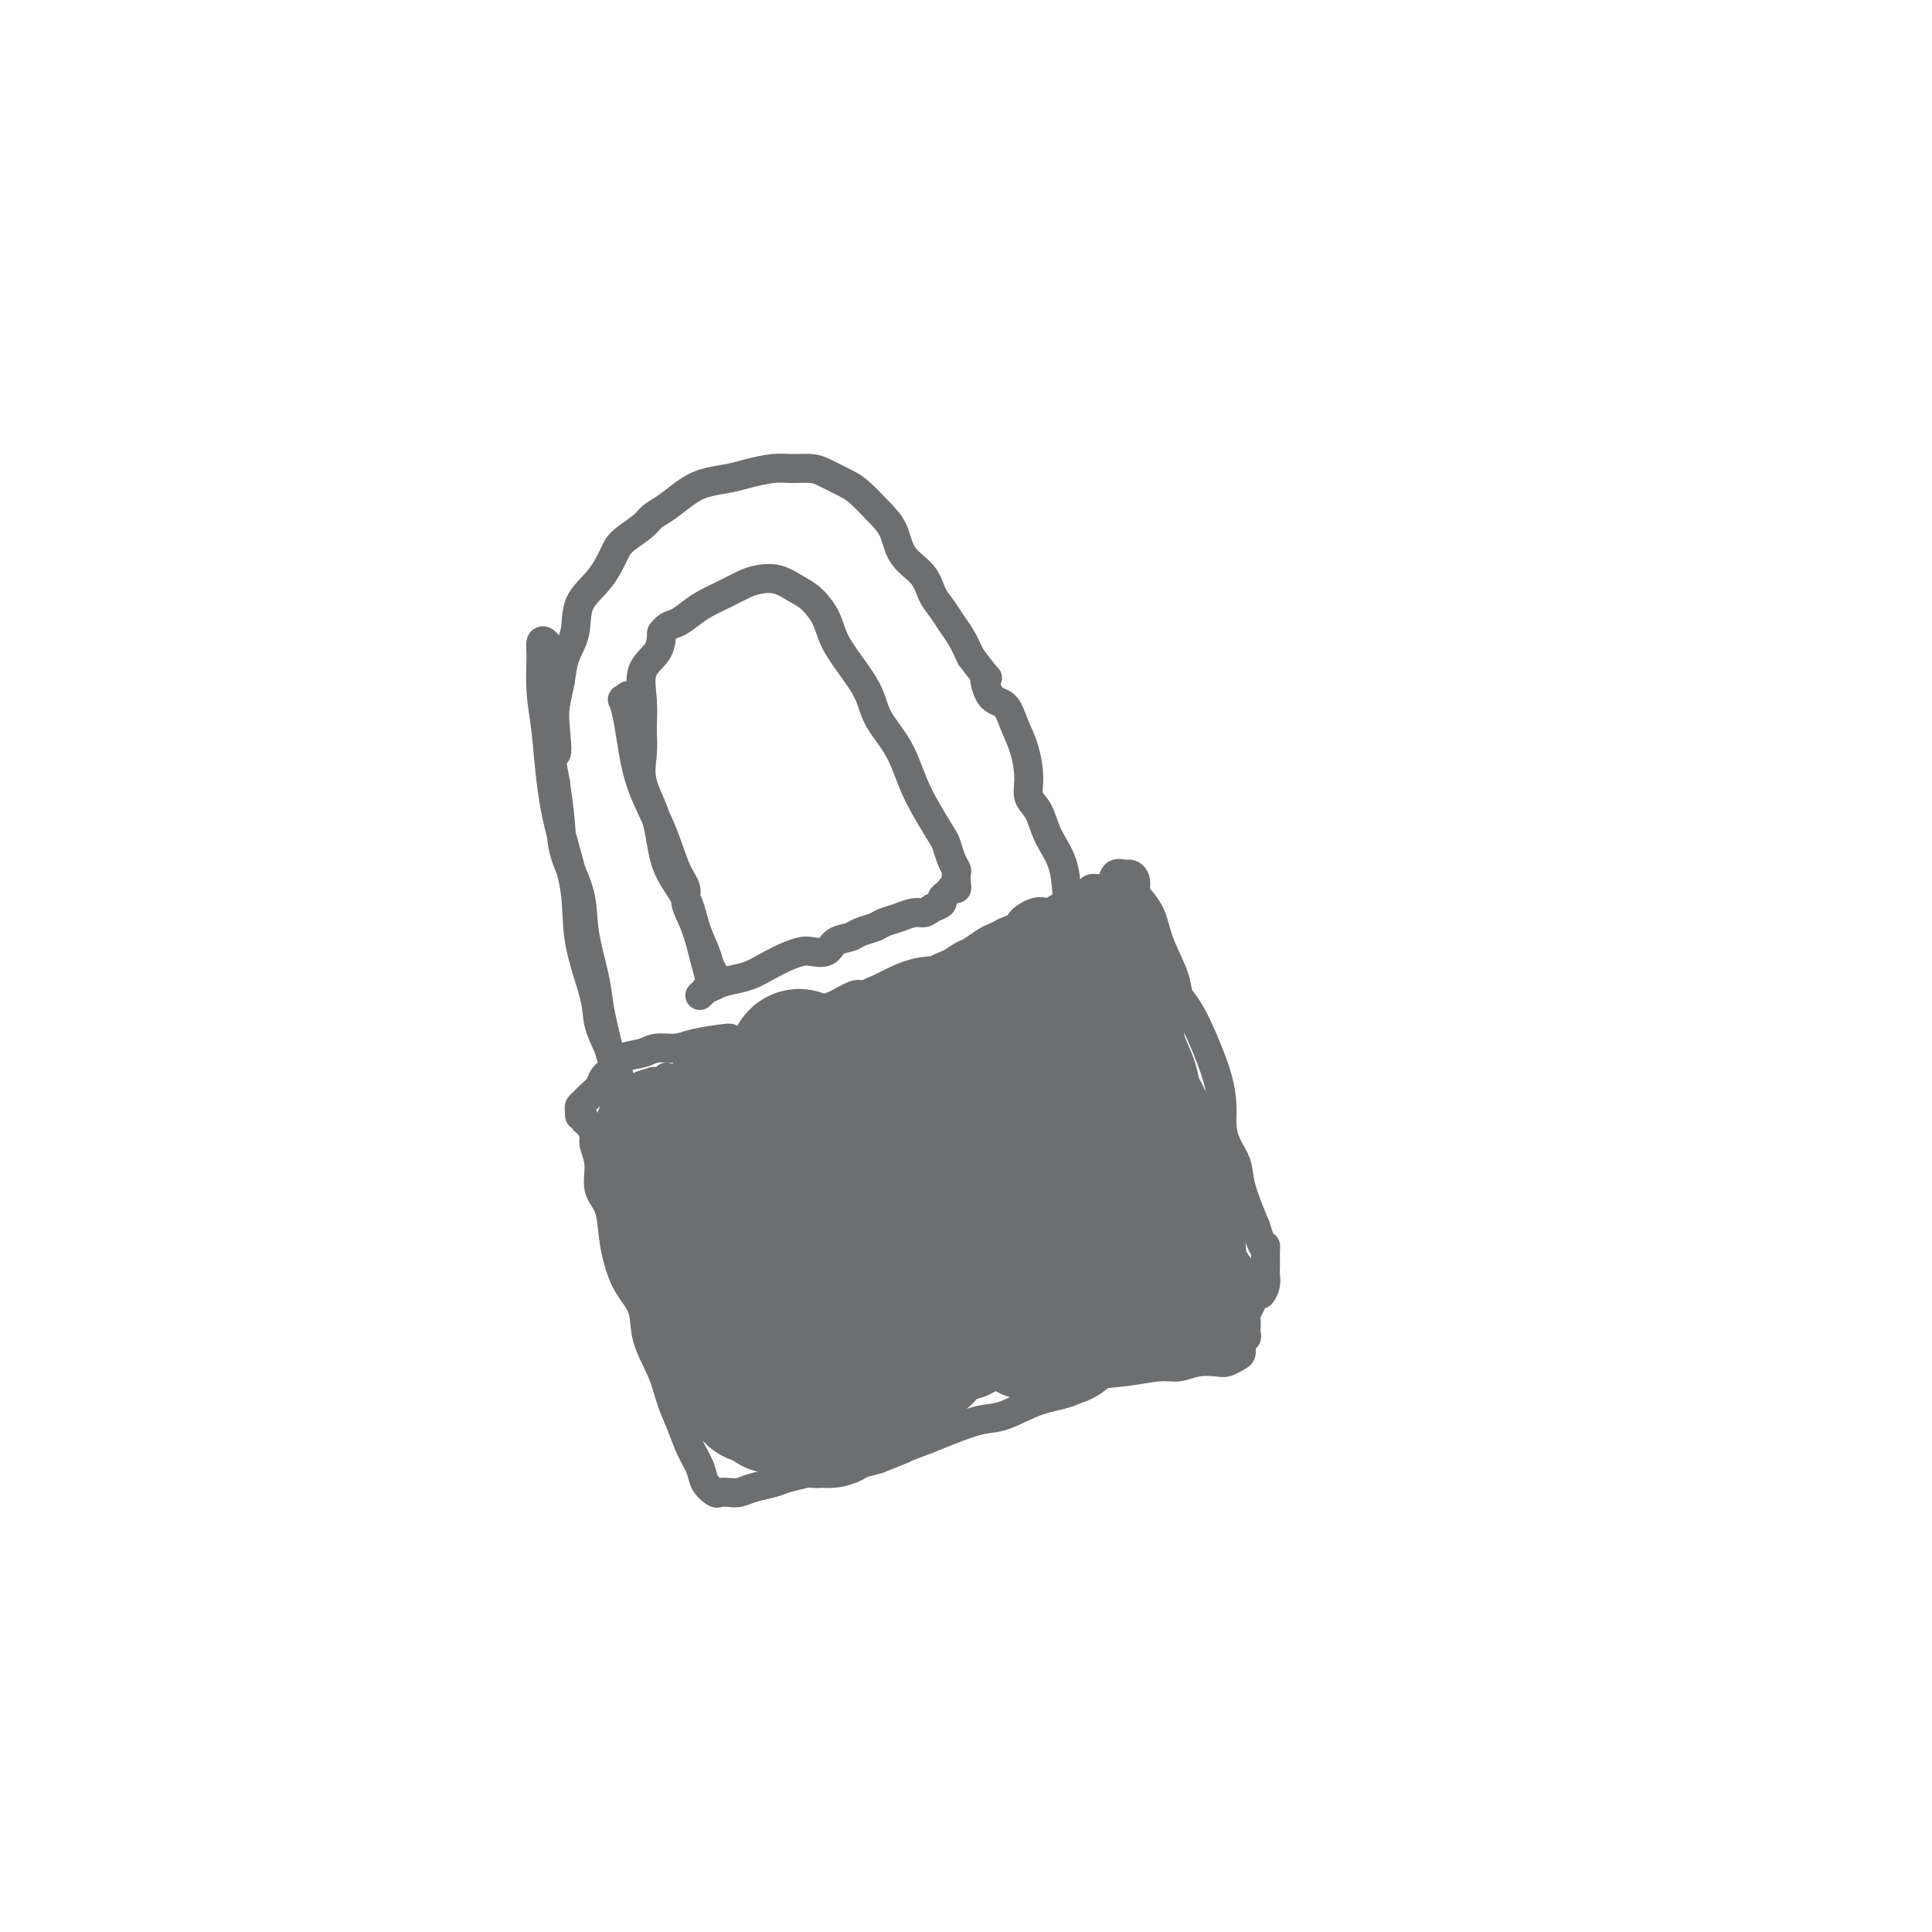 <svg viewBox='0 0 400 400' version='1.1' xmlns='http://www.w3.org/2000/svg' xmlns:xlink='http://www.w3.org/1999/xlink'><g fill='none' stroke='#6D6E70' stroke-width='6' stroke-linecap='round' stroke-linejoin='round'><path d='M116,141c-0.455,-1.181 -0.909,-2.362 -1,-3c-0.091,-0.638 0.182,-0.733 0,-1c-0.182,-0.267 -0.819,-0.707 -1,-1c-0.181,-0.293 0.094,-0.440 0,-1c-0.094,-0.560 -0.558,-1.533 -1,-2c-0.442,-0.467 -0.862,-0.429 -1,0c-0.138,0.429 0.006,1.249 0,3c-0.006,1.751 -0.162,4.432 0,7c0.162,2.568 0.643,5.024 1,8c0.357,2.976 0.590,6.473 1,10c0.410,3.527 0.998,7.085 2,11c1.002,3.915 2.419,8.186 3,12c0.581,3.814 0.326,7.170 1,11c0.674,3.830 2.275,8.132 3,11c0.725,2.868 0.572,4.300 1,6c0.428,1.700 1.435,3.668 2,5c0.565,1.332 0.688,2.029 1,3c0.312,0.971 0.813,2.216 1,3c0.187,0.784 0.061,1.105 0,1c-0.061,-0.105 -0.058,-0.638 0,-1c0.058,-0.362 0.170,-0.553 0,-1c-0.170,-0.447 -0.622,-1.151 -1,-2c-0.378,-0.849 -0.683,-1.845 -1,-3c-0.317,-1.155 -0.646,-2.469 -1,-4c-0.354,-1.531 -0.732,-3.279 -1,-5c-0.268,-1.721 -0.425,-3.416 -1,-6c-0.575,-2.584 -1.568,-6.057 -2,-9c-0.432,-2.943 -0.301,-5.356 -1,-8c-0.699,-2.644 -2.227,-5.520 -3,-8c-0.773,-2.480 -0.792,-4.566 -1,-7c-0.208,-2.434 -0.604,-5.217 -1,-8'/><path d='M115,162c-2.015,-10.556 -0.552,-6.448 0,-6c0.552,0.448 0.194,-2.766 0,-5c-0.194,-2.234 -0.223,-3.489 0,-5c0.223,-1.511 0.699,-3.277 1,-5c0.301,-1.723 0.427,-3.403 1,-5c0.573,-1.597 1.593,-3.112 2,-5c0.407,-1.888 0.200,-4.148 1,-6c0.800,-1.852 2.608,-3.298 4,-5c1.392,-1.702 2.367,-3.662 3,-5c0.633,-1.338 0.924,-2.053 2,-3c1.076,-0.947 2.936,-2.127 4,-3c1.064,-0.873 1.331,-1.438 2,-2c0.669,-0.562 1.742,-1.120 3,-2c1.258,-0.880 2.703,-2.082 4,-3c1.297,-0.918 2.446,-1.552 4,-2c1.554,-0.448 3.511,-0.709 5,-1c1.489,-0.291 2.508,-0.612 4,-1c1.492,-0.388 3.456,-0.844 5,-1c1.544,-0.156 2.667,-0.013 4,0c1.333,0.013 2.877,-0.103 4,0c1.123,0.103 1.824,0.427 3,1c1.176,0.573 2.827,1.395 4,2c1.173,0.605 1.869,0.993 3,2c1.131,1.007 2.698,2.633 4,4c1.302,1.367 2.341,2.477 3,4c0.659,1.523 0.939,3.461 2,5c1.061,1.539 2.903,2.680 4,4c1.097,1.320 1.449,2.821 2,4c0.551,1.179 1.302,2.038 2,3c0.698,0.962 1.342,2.028 2,3c0.658,0.972 1.331,1.849 2,3c0.669,1.151 1.335,2.575 2,4'/><path d='M201,136c4.683,6.252 3.391,3.881 3,4c-0.391,0.119 0.120,2.727 1,4c0.880,1.273 2.129,1.212 3,2c0.871,0.788 1.364,2.425 2,4c0.636,1.575 1.415,3.088 2,5c0.585,1.912 0.976,4.224 1,6c0.024,1.776 -0.320,3.016 0,4c0.320,0.984 1.304,1.712 2,3c0.696,1.288 1.103,3.137 2,5c0.897,1.863 2.283,3.742 3,6c0.717,2.258 0.767,4.896 1,7c0.233,2.104 0.651,3.674 1,5c0.349,1.326 0.630,2.407 1,3c0.370,0.593 0.830,0.698 1,1c0.170,0.302 0.048,0.801 0,1c-0.048,0.199 -0.024,0.100 0,0'/><path d='M138,223c-0.338,0.415 -0.676,0.830 -1,1c-0.324,0.170 -0.635,0.094 -1,0c-0.365,-0.094 -0.786,-0.205 -1,0c-0.214,0.205 -0.221,0.728 0,1c0.221,0.272 0.670,0.295 1,0c0.330,-0.295 0.540,-0.908 1,-1c0.460,-0.092 1.168,0.337 2,0c0.832,-0.337 1.786,-1.440 3,-2c1.214,-0.560 2.687,-0.576 4,-1c1.313,-0.424 2.466,-1.255 4,-2c1.534,-0.745 3.450,-1.404 5,-2c1.550,-0.596 2.735,-1.128 4,-2c1.265,-0.872 2.612,-2.084 4,-3c1.388,-0.916 2.818,-1.537 4,-2c1.182,-0.463 2.115,-0.768 3,-1c0.885,-0.232 1.720,-0.389 3,-1c1.280,-0.611 3.003,-1.674 4,-2c0.997,-0.326 1.267,0.085 2,0c0.733,-0.085 1.930,-0.667 3,-1c1.070,-0.333 2.015,-0.417 3,-1c0.985,-0.583 2.011,-1.666 3,-2c0.989,-0.334 1.940,0.080 3,0c1.060,-0.080 2.227,-0.655 3,-1c0.773,-0.345 1.152,-0.460 2,-1c0.848,-0.540 2.167,-1.507 3,-2c0.833,-0.493 1.182,-0.514 2,-1c0.818,-0.486 2.105,-1.439 3,-2c0.895,-0.561 1.399,-0.732 2,-1c0.601,-0.268 1.301,-0.634 2,-1'/><path d='M208,193c12.120,-5.124 5.920,-2.434 4,-2c-1.920,0.434 0.440,-1.389 2,-2c1.560,-0.611 2.320,-0.010 3,0c0.680,0.010 1.282,-0.571 2,-1c0.718,-0.429 1.554,-0.707 2,-1c0.446,-0.293 0.503,-0.600 1,-1c0.497,-0.400 1.432,-0.894 2,-1c0.568,-0.106 0.767,0.174 1,0c0.233,-0.174 0.500,-0.803 1,-1c0.500,-0.197 1.233,0.038 2,0c0.767,-0.038 1.568,-0.348 2,-1c0.432,-0.652 0.495,-1.646 1,-2c0.505,-0.354 1.453,-0.070 2,0c0.547,0.070 0.692,-0.076 1,0c0.308,0.076 0.777,0.373 1,1c0.223,0.627 0.200,1.585 0,2c-0.200,0.415 -0.577,0.289 0,1c0.577,0.711 2.107,2.261 3,4c0.893,1.739 1.148,3.669 2,6c0.852,2.331 2.301,5.062 3,7c0.699,1.938 0.646,3.081 1,4c0.354,0.919 1.114,1.613 2,3c0.886,1.387 1.900,3.466 3,6c1.100,2.534 2.288,5.524 3,8c0.712,2.476 0.949,4.438 1,6c0.051,1.562 -0.083,2.725 0,4c0.083,1.275 0.383,2.661 1,4c0.617,1.339 1.551,2.630 2,4c0.449,1.370 0.414,2.820 1,5c0.586,2.180 1.793,5.090 3,8'/><path d='M260,254c1.691,5.650 1.917,4.277 2,4c0.083,-0.277 0.023,0.544 0,1c-0.023,0.456 -0.009,0.547 0,1c0.009,0.453 0.013,1.269 0,2c-0.013,0.731 -0.045,1.379 0,2c0.045,0.621 0.166,1.217 0,2c-0.166,0.783 -0.619,1.753 -1,2c-0.381,0.247 -0.691,-0.228 -1,0c-0.309,0.228 -0.619,1.160 -1,2c-0.381,0.840 -0.833,1.587 -1,2c-0.167,0.413 -0.049,0.491 0,1c0.049,0.509 0.028,1.450 0,2c-0.028,0.550 -0.062,0.711 0,1c0.062,0.289 0.220,0.708 0,1c-0.220,0.292 -0.820,0.457 -1,1c-0.180,0.543 0.059,1.465 0,2c-0.059,0.535 -0.417,0.683 -1,1c-0.583,0.317 -1.391,0.802 -2,1c-0.609,0.198 -1.018,0.109 -2,0c-0.982,-0.109 -2.537,-0.238 -4,0c-1.463,0.238 -2.832,0.844 -4,1c-1.168,0.156 -2.133,-0.139 -4,0c-1.867,0.139 -4.635,0.714 -7,1c-2.365,0.286 -4.329,0.285 -6,1c-1.671,0.715 -3.051,2.145 -5,3c-1.949,0.855 -4.467,1.135 -7,2c-2.533,0.865 -5.081,2.314 -7,3c-1.919,0.686 -3.209,0.608 -5,1c-1.791,0.392 -4.083,1.255 -6,2c-1.917,0.745 -3.458,1.373 -5,2'/><path d='M192,298c-6.230,2.338 -4.304,1.683 -5,2c-0.696,0.317 -4.014,1.604 -5,2c-0.986,0.396 0.359,-0.101 0,0c-0.359,0.101 -2.421,0.801 -4,1c-1.579,0.199 -2.676,-0.101 -4,0c-1.324,0.101 -2.875,0.604 -4,1c-1.125,0.396 -1.824,0.684 -3,1c-1.176,0.316 -2.828,0.659 -4,1c-1.172,0.341 -1.862,0.679 -3,1c-1.138,0.321 -2.724,0.623 -4,1c-1.276,0.377 -2.244,0.828 -3,1c-0.756,0.172 -1.301,0.066 -2,0c-0.699,-0.066 -1.552,-0.092 -2,0c-0.448,0.092 -0.490,0.300 -1,0c-0.510,-0.300 -1.488,-1.110 -2,-2c-0.512,-0.890 -0.559,-1.859 -1,-3c-0.441,-1.141 -1.278,-2.453 -2,-4c-0.722,-1.547 -1.329,-3.330 -2,-5c-0.671,-1.670 -1.405,-3.229 -2,-5c-0.595,-1.771 -1.052,-3.754 -2,-6c-0.948,-2.246 -2.387,-4.755 -3,-7c-0.613,-2.245 -0.401,-4.225 -1,-6c-0.599,-1.775 -2.011,-3.344 -3,-5c-0.989,-1.656 -1.556,-3.397 -2,-5c-0.444,-1.603 -0.764,-3.066 -1,-5c-0.236,-1.934 -0.388,-4.338 -1,-6c-0.612,-1.662 -1.684,-2.582 -2,-4c-0.316,-1.418 0.122,-3.336 0,-5c-0.122,-1.664 -0.806,-3.075 -1,-4c-0.194,-0.925 0.102,-1.364 0,-2c-0.102,-0.636 -0.600,-1.467 -1,-2c-0.400,-0.533 -0.700,-0.766 -1,-1'/><path d='M121,232c-1.313,-4.665 -1.096,-1.826 -1,-1c0.096,0.826 0.071,-0.359 0,-1c-0.071,-0.641 -0.189,-0.738 0,-1c0.189,-0.262 0.684,-0.689 1,-1c0.316,-0.311 0.453,-0.507 1,-1c0.547,-0.493 1.504,-1.284 2,-2c0.496,-0.716 0.529,-1.359 1,-2c0.471,-0.641 1.379,-1.281 2,-2c0.621,-0.719 0.957,-1.516 2,-2c1.043,-0.484 2.795,-0.655 4,-1c1.205,-0.345 1.864,-0.863 3,-1c1.136,-0.137 2.749,0.107 4,0c1.251,-0.107 2.139,-0.565 4,-1c1.861,-0.435 4.693,-0.848 6,-1c1.307,-0.152 1.088,-0.043 1,0c-0.088,0.043 -0.044,0.022 0,0'/><path d='M133,146c-0.761,-0.273 -1.521,-0.546 -2,-1c-0.479,-0.454 -0.676,-1.090 -1,-1c-0.324,0.090 -0.776,0.905 -1,1c-0.224,0.095 -0.219,-0.530 0,0c0.219,0.530 0.653,2.214 1,4c0.347,1.786 0.609,3.675 1,6c0.391,2.325 0.912,5.086 2,8c1.088,2.914 2.742,5.981 4,9c1.258,3.019 2.119,5.991 3,8c0.881,2.009 1.781,3.057 2,4c0.219,0.943 -0.244,1.783 0,3c0.244,1.217 1.193,2.811 2,5c0.807,2.189 1.471,4.973 2,7c0.529,2.027 0.923,3.298 1,4c0.077,0.702 -0.164,0.836 0,1c0.164,0.164 0.731,0.359 1,0c0.269,-0.359 0.240,-1.273 0,-2c-0.240,-0.727 -0.691,-1.268 -1,-2c-0.309,-0.732 -0.476,-1.656 -1,-3c-0.524,-1.344 -1.406,-3.110 -2,-5c-0.594,-1.890 -0.902,-3.905 -2,-6c-1.098,-2.095 -2.988,-4.271 -4,-7c-1.012,-2.729 -1.146,-6.013 -2,-9c-0.854,-2.987 -2.428,-5.678 -3,-8c-0.572,-2.322 -0.143,-4.277 0,-6c0.143,-1.723 -0.000,-3.216 0,-5c0.000,-1.784 0.144,-3.860 0,-6c-0.144,-2.140 -0.577,-4.345 0,-6c0.577,-1.655 2.165,-2.758 3,-4c0.835,-1.242 0.918,-2.621 1,-4'/><path d='M137,131c1.152,-1.595 2.031,-1.583 3,-2c0.969,-0.417 2.030,-1.264 3,-2c0.970,-0.736 1.851,-1.362 3,-2c1.149,-0.638 2.566,-1.289 4,-2c1.434,-0.711 2.887,-1.482 4,-2c1.113,-0.518 1.888,-0.782 3,-1c1.112,-0.218 2.561,-0.388 4,0c1.439,0.388 2.867,1.334 4,2c1.133,0.666 1.970,1.051 3,2c1.030,0.949 2.252,2.461 3,4c0.748,1.539 1.022,3.105 2,5c0.978,1.895 2.660,4.119 4,6c1.340,1.881 2.339,3.418 3,5c0.661,1.582 0.982,3.208 2,5c1.018,1.792 2.731,3.749 4,6c1.269,2.251 2.094,4.795 3,7c0.906,2.205 1.893,4.072 3,6c1.107,1.928 2.335,3.916 3,5c0.665,1.084 0.766,1.264 1,2c0.234,0.736 0.600,2.029 1,3c0.400,0.971 0.835,1.619 1,2c0.165,0.381 0.059,0.494 0,1c-0.059,0.506 -0.071,1.407 0,2c0.071,0.593 0.225,0.880 0,1c-0.225,0.120 -0.829,0.074 -1,0c-0.171,-0.074 0.092,-0.174 0,0c-0.092,0.174 -0.540,0.624 -1,1c-0.460,0.376 -0.931,0.678 -1,1c-0.069,0.322 0.266,0.663 0,1c-0.266,0.337 -1.133,0.668 -2,1'/><path d='M193,188c-1.142,0.858 -1.498,1.003 -2,1c-0.502,-0.003 -1.150,-0.156 -2,0c-0.850,0.156 -1.903,0.619 -3,1c-1.097,0.381 -2.237,0.678 -3,1c-0.763,0.322 -1.148,0.668 -2,1c-0.852,0.332 -2.172,0.649 -3,1c-0.828,0.351 -1.166,0.734 -2,1c-0.834,0.266 -2.165,0.413 -3,1c-0.835,0.587 -1.174,1.613 -2,2c-0.826,0.387 -2.138,0.135 -3,0c-0.862,-0.135 -1.273,-0.152 -2,0c-0.727,0.152 -1.769,0.474 -3,1c-1.231,0.526 -2.649,1.255 -4,2c-1.351,0.745 -2.634,1.505 -4,2c-1.366,0.495 -2.815,0.725 -4,1c-1.185,0.275 -2.107,0.596 -3,1c-0.893,0.404 -1.756,0.893 -2,1c-0.244,0.107 0.130,-0.167 0,0c-0.130,0.167 -0.766,0.776 -1,1c-0.234,0.224 -0.067,0.064 0,0c0.067,-0.064 0.033,-0.032 0,0'/></g>
<g fill='none' stroke='#6D6E70' stroke-width='28' stroke-linecap='round' stroke-linejoin='round'><path d='M143,235c-1.072,0.002 -2.144,0.004 -3,0c-0.856,-0.004 -1.498,-0.015 -2,0c-0.502,0.015 -0.866,0.055 -1,0c-0.134,-0.055 -0.037,-0.207 0,0c0.037,0.207 0.016,0.771 0,1c-0.016,0.229 -0.026,0.123 0,1c0.026,0.877 0.088,2.738 0,4c-0.088,1.262 -0.325,1.926 0,3c0.325,1.074 1.211,2.559 2,4c0.789,1.441 1.479,2.839 2,4c0.521,1.161 0.871,2.084 1,3c0.129,0.916 0.036,1.825 0,2c-0.036,0.175 -0.013,-0.383 0,-1c0.013,-0.617 0.018,-1.293 0,-2c-0.018,-0.707 -0.058,-1.446 0,-2c0.058,-0.554 0.213,-0.923 0,-2c-0.213,-1.077 -0.793,-2.862 -1,-4c-0.207,-1.138 -0.042,-1.629 0,-2c0.042,-0.371 -0.040,-0.621 0,-1c0.040,-0.379 0.203,-0.886 0,-1c-0.203,-0.114 -0.773,0.166 -1,0c-0.227,-0.166 -0.112,-0.776 0,-1c0.112,-0.224 0.223,-0.060 0,0c-0.223,0.060 -0.778,0.017 -1,0c-0.222,-0.017 -0.111,-0.009 0,0'/><path d='M139,241c-0.277,-1.647 0.530,1.237 1,3c0.470,1.763 0.602,2.407 1,4c0.398,1.593 1.062,4.136 2,6c0.938,1.864 2.149,3.051 3,5c0.851,1.949 1.341,4.661 2,7c0.659,2.339 1.486,4.304 2,6c0.514,1.696 0.716,3.122 1,4c0.284,0.878 0.650,1.206 1,2c0.350,0.794 0.682,2.053 1,3c0.318,0.947 0.620,1.581 1,2c0.380,0.419 0.838,0.623 1,1c0.162,0.377 0.030,0.929 0,1c-0.030,0.071 0.044,-0.338 0,0c-0.044,0.338 -0.207,1.423 0,2c0.207,0.577 0.783,0.645 1,1c0.217,0.355 0.073,0.999 0,1c-0.073,0.001 -0.076,-0.639 0,-1c0.076,-0.361 0.233,-0.443 0,-1c-0.233,-0.557 -0.854,-1.587 -1,-2c-0.146,-0.413 0.182,-0.208 0,-1c-0.182,-0.792 -0.875,-2.583 -1,-3c-0.125,-0.417 0.317,0.538 0,0c-0.317,-0.538 -1.392,-2.570 -2,-4c-0.608,-1.430 -0.748,-2.260 -1,-3c-0.252,-0.740 -0.614,-1.392 -1,-2c-0.386,-0.608 -0.794,-1.173 -1,-1c-0.206,0.173 -0.209,1.085 0,2c0.209,0.915 0.631,1.833 1,3c0.369,1.167 0.684,2.584 1,4'/><path d='M151,280c0.427,1.963 0.496,2.371 1,3c0.504,0.629 1.443,1.478 2,2c0.557,0.522 0.731,0.717 1,1c0.269,0.283 0.632,0.654 1,1c0.368,0.346 0.742,0.667 1,1c0.258,0.333 0.402,0.678 1,1c0.598,0.322 1.651,0.621 2,1c0.349,0.379 -0.006,0.837 0,1c0.006,0.163 0.372,0.032 1,0c0.628,-0.032 1.516,0.034 2,0c0.484,-0.034 0.563,-0.167 1,0c0.437,0.167 1.230,0.633 2,1c0.770,0.367 1.515,0.635 2,1c0.485,0.365 0.708,0.827 1,1c0.292,0.173 0.652,0.056 1,0c0.348,-0.056 0.684,-0.051 1,0c0.316,0.051 0.613,0.149 1,0c0.387,-0.149 0.863,-0.546 1,-1c0.137,-0.454 -0.066,-0.966 0,-1c0.066,-0.034 0.402,0.410 1,0c0.598,-0.410 1.459,-1.673 2,-2c0.541,-0.327 0.764,0.282 1,0c0.236,-0.282 0.486,-1.455 1,-2c0.514,-0.545 1.291,-0.460 2,-1c0.709,-0.540 1.349,-1.703 2,-2c0.651,-0.297 1.311,0.272 2,0c0.689,-0.272 1.406,-1.385 2,-2c0.594,-0.615 1.067,-0.732 2,-1c0.933,-0.268 2.328,-0.688 3,-1c0.672,-0.312 0.621,-0.518 1,-1c0.379,-0.482 1.190,-1.241 2,-2'/><path d='M194,278c3.576,-2.642 1.518,-1.248 1,-1c-0.518,0.248 0.506,-0.651 1,-1c0.494,-0.349 0.458,-0.149 1,0c0.542,0.149 1.662,0.248 2,0c0.338,-0.248 -0.106,-0.841 0,-1c0.106,-0.159 0.760,0.118 1,0c0.240,-0.118 0.064,-0.630 0,-1c-0.064,-0.370 -0.015,-0.599 0,-1c0.015,-0.401 -0.003,-0.973 0,-1c0.003,-0.027 0.028,0.493 0,0c-0.028,-0.493 -0.107,-1.997 -1,-3c-0.893,-1.003 -2.599,-1.505 -4,-3c-1.401,-1.495 -2.496,-3.983 -4,-6c-1.504,-2.017 -3.418,-3.565 -5,-6c-1.582,-2.435 -2.833,-5.759 -4,-8c-1.167,-2.241 -2.252,-3.400 -3,-4c-0.748,-0.600 -1.160,-0.643 -2,-2c-0.840,-1.357 -2.109,-4.029 -3,-6c-0.891,-1.971 -1.406,-3.240 -2,-4c-0.594,-0.760 -1.269,-1.012 -2,-2c-0.731,-0.988 -1.519,-2.712 -2,-4c-0.481,-1.288 -0.654,-2.139 -1,-3c-0.346,-0.861 -0.863,-1.731 -1,-2c-0.137,-0.269 0.107,0.063 0,0c-0.107,-0.063 -0.565,-0.523 -1,0c-0.435,0.523 -0.849,2.027 -1,3c-0.151,0.973 -0.041,1.416 0,2c0.041,0.584 0.012,1.310 0,2c-0.012,0.690 -0.006,1.345 0,2'/><path d='M164,228c-0.129,1.840 0.047,1.941 0,3c-0.047,1.059 -0.317,3.077 0,5c0.317,1.923 1.223,3.753 2,6c0.777,2.247 1.426,4.912 2,7c0.574,2.088 1.071,3.599 2,6c0.929,2.401 2.288,5.690 3,8c0.712,2.310 0.776,3.639 1,5c0.224,1.361 0.607,2.753 1,4c0.393,1.247 0.795,2.349 1,3c0.205,0.651 0.213,0.850 0,1c-0.213,0.150 -0.646,0.251 -1,0c-0.354,-0.251 -0.630,-0.855 -1,-1c-0.370,-0.145 -0.835,0.168 -1,0c-0.165,-0.168 -0.030,-0.818 0,-1c0.030,-0.182 -0.047,0.103 0,0c0.047,-0.103 0.216,-0.593 0,-1c-0.216,-0.407 -0.817,-0.730 -1,-1c-0.183,-0.270 0.052,-0.488 0,-1c-0.052,-0.512 -0.392,-1.320 -1,-3c-0.608,-1.680 -1.485,-4.232 -2,-7c-0.515,-2.768 -0.670,-5.751 -1,-8c-0.330,-2.249 -0.836,-3.765 -1,-5c-0.164,-1.235 0.014,-2.190 0,-3c-0.014,-0.810 -0.220,-1.475 0,-2c0.220,-0.525 0.867,-0.911 1,-2c0.133,-1.089 -0.248,-2.883 0,-4c0.248,-1.117 1.124,-1.559 2,-2'/><path d='M170,235c0.768,-2.660 1.188,-2.810 2,-3c0.812,-0.190 2.016,-0.420 3,-1c0.984,-0.580 1.747,-1.510 3,-2c1.253,-0.490 2.997,-0.542 4,-1c1.003,-0.458 1.266,-1.324 2,-2c0.734,-0.676 1.938,-1.161 3,-2c1.062,-0.839 1.980,-2.031 3,-3c1.020,-0.969 2.142,-1.716 3,-2c0.858,-0.284 1.452,-0.104 2,0c0.548,0.104 1.051,0.134 2,0c0.949,-0.134 2.344,-0.430 3,-1c0.656,-0.570 0.575,-1.415 1,-2c0.425,-0.585 1.358,-0.912 2,-1c0.642,-0.088 0.994,0.063 1,0c0.006,-0.063 -0.335,-0.342 0,-1c0.335,-0.658 1.344,-1.697 2,-2c0.656,-0.303 0.959,0.129 1,0c0.041,-0.129 -0.180,-0.818 0,-1c0.180,-0.182 0.762,0.144 1,0c0.238,-0.144 0.132,-0.758 0,-1c-0.132,-0.242 -0.291,-0.114 0,0c0.291,0.114 1.030,0.212 1,0c-0.030,-0.212 -0.830,-0.733 -1,-1c-0.170,-0.267 0.289,-0.279 0,0c-0.289,0.279 -1.325,0.848 -2,1c-0.675,0.152 -0.989,-0.113 -2,0c-1.011,0.113 -2.717,0.604 -4,1c-1.283,0.396 -2.141,0.698 -3,1'/><path d='M197,212c-2.484,0.278 -3.194,-0.027 -4,0c-0.806,0.027 -1.707,0.385 -3,1c-1.293,0.615 -2.977,1.488 -4,2c-1.023,0.512 -1.385,0.663 -2,1c-0.615,0.337 -1.482,0.860 -2,1c-0.518,0.140 -0.685,-0.105 -1,0c-0.315,0.105 -0.777,0.559 -1,1c-0.223,0.441 -0.209,0.870 0,1c0.209,0.130 0.611,-0.040 1,0c0.389,0.040 0.764,0.291 1,0c0.236,-0.291 0.334,-1.123 1,-2c0.666,-0.877 1.899,-1.797 3,-2c1.101,-0.203 2.069,0.312 3,0c0.931,-0.312 1.825,-1.449 3,-2c1.175,-0.551 2.631,-0.515 4,-1c1.369,-0.485 2.651,-1.489 4,-2c1.349,-0.511 2.766,-0.528 4,-1c1.234,-0.472 2.283,-1.398 3,-2c0.717,-0.602 1.100,-0.881 2,-1c0.900,-0.119 2.317,-0.078 3,0c0.683,0.078 0.631,0.193 1,0c0.369,-0.193 1.160,-0.693 2,-1c0.840,-0.307 1.731,-0.420 2,-1c0.269,-0.580 -0.083,-1.628 0,-2c0.083,-0.372 0.599,-0.069 1,0c0.401,0.069 0.685,-0.095 1,0c0.315,0.095 0.662,0.449 1,1c0.338,0.551 0.668,1.300 1,2c0.332,0.700 0.666,1.350 1,2'/><path d='M222,207c0.883,1.222 0.589,1.776 1,3c0.411,1.224 1.525,3.117 2,5c0.475,1.883 0.309,3.754 1,6c0.691,2.246 2.237,4.866 3,7c0.763,2.134 0.743,3.783 1,6c0.257,2.217 0.790,5.001 1,7c0.210,1.999 0.098,3.214 0,4c-0.098,0.786 -0.180,1.145 0,2c0.180,0.855 0.623,2.206 1,3c0.377,0.794 0.690,1.031 1,2c0.310,0.969 0.619,2.669 1,4c0.381,1.331 0.836,2.292 1,3c0.164,0.708 0.037,1.162 0,1c-0.037,-0.162 0.014,-0.942 0,-1c-0.014,-0.058 -0.095,0.605 0,0c0.095,-0.605 0.366,-2.478 0,-4c-0.366,-1.522 -1.368,-2.695 -2,-4c-0.632,-1.305 -0.892,-2.744 -2,-5c-1.108,-2.256 -3.063,-5.330 -5,-8c-1.937,-2.670 -3.856,-4.935 -6,-7c-2.144,-2.065 -4.511,-3.929 -6,-5c-1.489,-1.071 -2.098,-1.348 -3,-2c-0.902,-0.652 -2.095,-1.680 -3,-2c-0.905,-0.320 -1.521,0.068 -2,0c-0.479,-0.068 -0.822,-0.593 -1,0c-0.178,0.593 -0.192,2.303 0,4c0.192,1.697 0.590,3.380 1,6c0.410,2.620 0.831,6.177 2,10c1.169,3.823 3.084,7.911 5,12'/><path d='M213,254c1.961,7.525 2.863,10.337 4,13c1.137,2.663 2.509,5.177 3,7c0.491,1.823 0.100,2.954 0,3c-0.100,0.046 0.092,-0.994 0,-2c-0.092,-1.006 -0.468,-1.979 -1,-3c-0.532,-1.021 -1.220,-2.091 -2,-4c-0.780,-1.909 -1.651,-4.656 -3,-7c-1.349,-2.344 -3.174,-4.286 -5,-7c-1.826,-2.714 -3.652,-6.201 -5,-8c-1.348,-1.799 -2.218,-1.910 -3,-2c-0.782,-0.090 -1.474,-0.159 -2,0c-0.526,0.159 -0.885,0.547 -1,1c-0.115,0.453 0.013,0.970 0,2c-0.013,1.030 -0.168,2.573 0,4c0.168,1.427 0.657,2.739 1,4c0.343,1.261 0.539,2.470 1,4c0.461,1.530 1.188,3.381 2,5c0.812,1.619 1.711,3.005 2,4c0.289,0.995 -0.032,1.597 0,2c0.032,0.403 0.416,0.605 1,1c0.584,0.395 1.369,0.981 2,1c0.631,0.019 1.109,-0.530 2,0c0.891,0.530 2.196,2.139 3,3c0.804,0.861 1.106,0.974 2,1c0.894,0.026 2.379,-0.034 3,0c0.621,0.034 0.376,0.164 1,0c0.624,-0.164 2.116,-0.621 3,-1c0.884,-0.379 1.161,-0.679 2,-1c0.839,-0.321 2.240,-0.663 3,-1c0.760,-0.337 0.880,-0.668 1,-1'/><path d='M227,272c2.180,-0.796 2.631,-0.787 3,-1c0.369,-0.213 0.657,-0.649 1,-1c0.343,-0.351 0.740,-0.619 1,-1c0.260,-0.381 0.384,-0.875 1,-1c0.616,-0.125 1.723,0.121 2,0c0.277,-0.121 -0.277,-0.607 0,-1c0.277,-0.393 1.384,-0.694 2,-1c0.616,-0.306 0.743,-0.618 1,-1c0.257,-0.382 0.646,-0.834 1,-1c0.354,-0.166 0.673,-0.046 1,0c0.327,0.046 0.661,0.016 1,0c0.339,-0.016 0.683,-0.020 1,0c0.317,0.020 0.606,0.065 1,0c0.394,-0.065 0.894,-0.238 1,0c0.106,0.238 -0.183,0.887 0,1c0.183,0.113 0.837,-0.310 1,0c0.163,0.310 -0.166,1.352 0,2c0.166,0.648 0.826,0.903 1,1c0.174,0.097 -0.139,0.036 0,0c0.139,-0.036 0.730,-0.048 1,0c0.270,0.048 0.220,0.157 0,0c-0.220,-0.157 -0.610,-0.578 -1,-1'/><path d='M246,267c0.921,0.162 -0.278,-0.932 -1,-2c-0.722,-1.068 -0.967,-2.108 -1,-3c-0.033,-0.892 0.146,-1.634 0,-3c-0.146,-1.366 -0.616,-3.357 -1,-5c-0.384,-1.643 -0.683,-2.939 -1,-4c-0.317,-1.061 -0.652,-1.886 -1,-3c-0.348,-1.114 -0.708,-2.516 -1,-4c-0.292,-1.484 -0.516,-3.049 -1,-5c-0.484,-1.951 -1.229,-4.286 -2,-6c-0.771,-1.714 -1.568,-2.807 -2,-4c-0.432,-1.193 -0.498,-2.487 -1,-4c-0.502,-1.513 -1.441,-3.244 -2,-5c-0.559,-1.756 -0.737,-3.535 -1,-5c-0.263,-1.465 -0.610,-2.615 -1,-4c-0.390,-1.385 -0.822,-3.005 -1,-4c-0.178,-0.995 -0.100,-1.366 0,-2c0.100,-0.634 0.224,-1.533 0,-2c-0.224,-0.467 -0.796,-0.503 -1,-1c-0.204,-0.497 -0.041,-1.453 0,-2c0.041,-0.547 -0.042,-0.683 0,-1c0.042,-0.317 0.207,-0.815 0,-1c-0.207,-0.185 -0.788,-0.057 -1,0c-0.212,0.057 -0.057,0.043 0,0c0.057,-0.043 0.015,-0.114 0,0c-0.015,0.114 -0.004,0.412 0,1c0.004,0.588 0.001,1.466 0,2c-0.001,0.534 -0.000,0.724 0,1c0.000,0.276 0.000,0.638 0,1'/><path d='M227,202c-0.155,0.417 -0.042,-0.042 0,0c0.042,0.042 0.012,0.585 0,1c-0.012,0.415 -0.006,0.701 0,1c0.006,0.299 0.010,0.609 0,1c-0.010,0.391 -0.036,0.862 0,1c0.036,0.138 0.135,-0.058 0,0c-0.135,0.058 -0.502,0.369 -1,1c-0.498,0.631 -1.127,1.583 -2,2c-0.873,0.417 -1.989,0.299 -4,1c-2.011,0.701 -4.917,2.219 -6,3c-1.083,0.781 -0.341,0.823 -1,1c-0.659,0.177 -2.717,0.488 -5,1c-2.283,0.512 -4.792,1.223 -7,2c-2.208,0.777 -4.115,1.618 -6,2c-1.885,0.382 -3.746,0.304 -6,1c-2.254,0.696 -4.899,2.166 -7,3c-2.101,0.834 -3.658,1.032 -5,1c-1.342,-0.032 -2.470,-0.293 -4,0c-1.530,0.293 -3.462,1.139 -5,2c-1.538,0.861 -2.684,1.737 -4,2c-1.316,0.263 -2.804,-0.086 -4,0c-1.196,0.086 -2.101,0.607 -3,1c-0.899,0.393 -1.794,0.658 -3,1c-1.206,0.342 -2.724,0.759 -4,1c-1.276,0.241 -2.309,0.305 -3,1c-0.691,0.695 -1.041,2.021 -2,3c-0.959,0.979 -2.527,1.610 -3,2c-0.473,0.390 0.151,0.540 0,1c-0.151,0.460 -1.075,1.230 -2,2'/></g>
</svg>